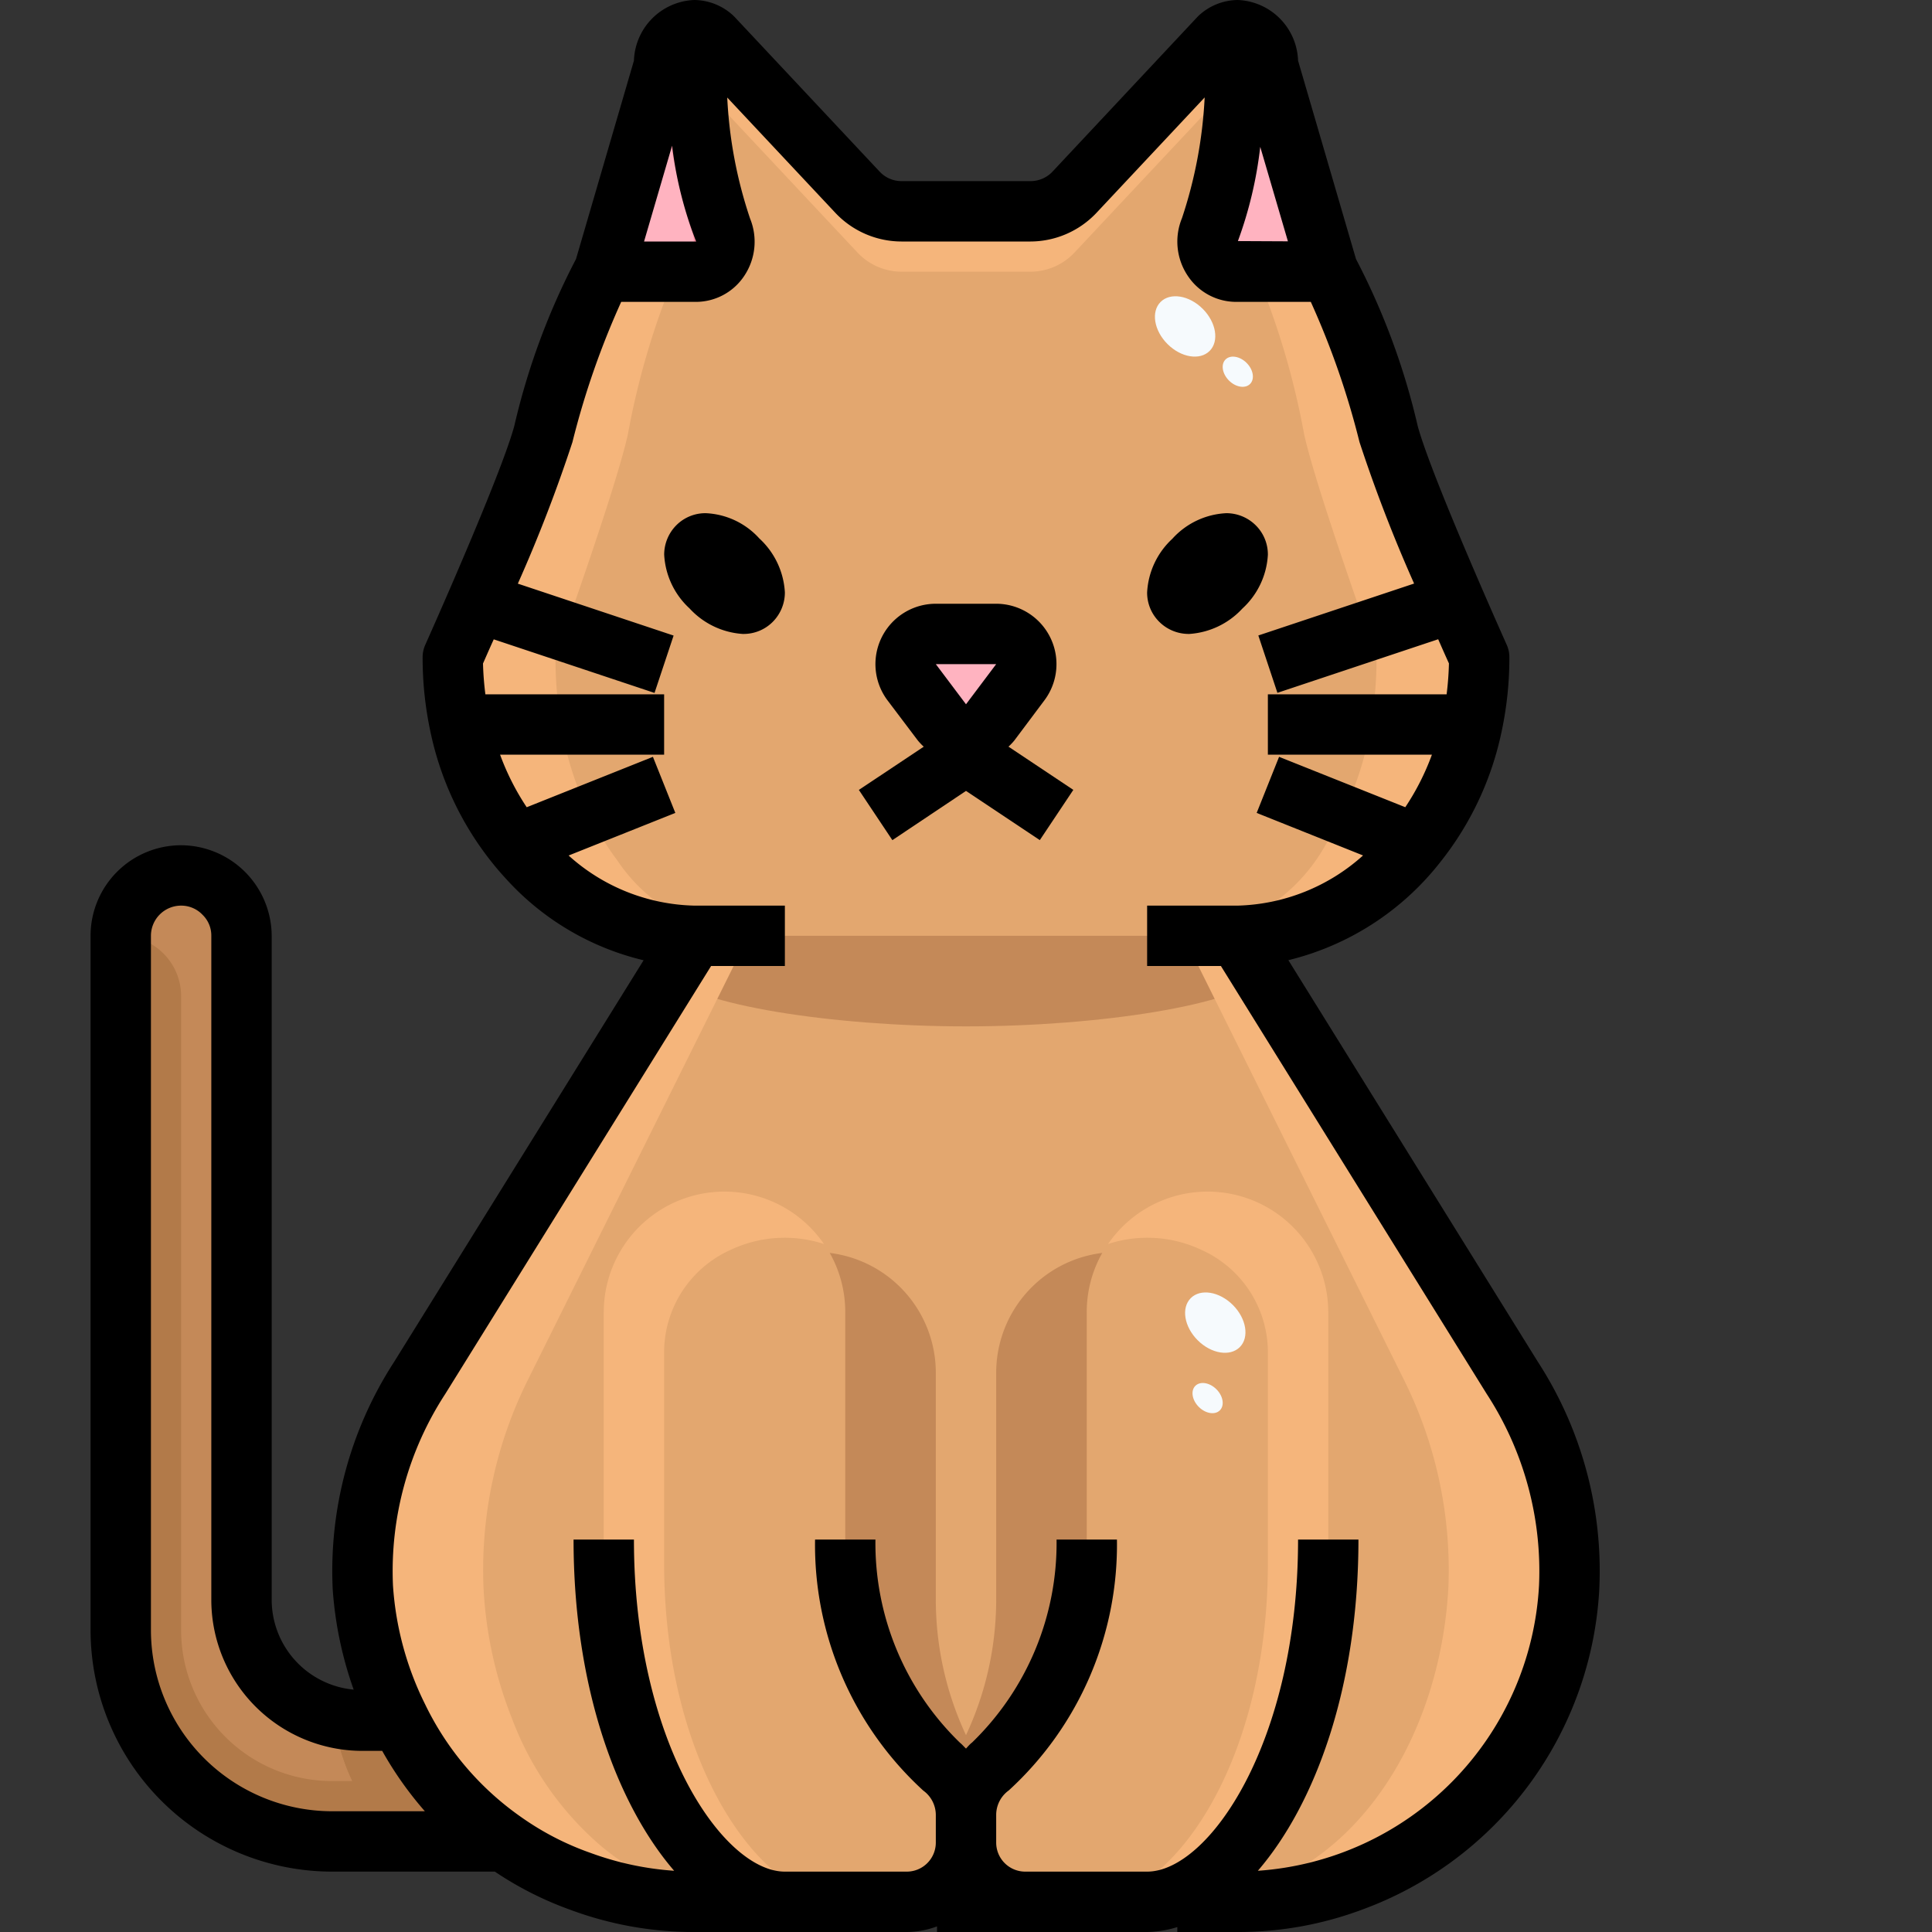 <?xml version="1.0"?>
<svg xmlns="http://www.w3.org/2000/svg" viewBox="0 0 64 64" width="512" height="512"><rect x="0" y="0" width="64" height="64" fill="#333333" stroke="none"/><g id="_03-cat" data-name="03-cat"><path d="M16.67,61H11a7,7,0,0,1-7-7V31a2.006,2.006,0,0,1,2-2,2.015,2.015,0,0,1,2,2V53a4,4,0,0,0,4,4h1l.19-.09A10.646,10.646,0,0,0,16.67,61Z" style="fill:#b27a49"/><path d="M42,2.17,44,9H40.94a.991.991,0,0,1-.86-1.39C41.03,5.27,41,1,41,1A1.089,1.089,0,0,1,42,2.17Z" style="fill:#ffb3c0"/><path d="M23.92,7.61A.991.991,0,0,1,23.06,9H20l2-6.83A1.089,1.089,0,0,1,23,1S22.97,5.27,23.92,7.61Z" style="fill:#ffb3c0"/><path d="M46,14.38c.49,1.8,3,7.39,3,7.39A10.667,10.667,0,0,1,48.77,24a9.385,9.385,0,0,1-1.86,3.96A7.758,7.758,0,0,1,41,31l9.1,14.65a11.817,11.817,0,0,1,1.88,6.94,10.984,10.984,0,0,1-7.2,9.73A10.782,10.782,0,0,1,41,63H33.96A1.963,1.963,0,0,1,32,61.04,1.963,1.963,0,0,1,30.04,63H23a10.782,10.782,0,0,1-3.78-.68A10.269,10.269,0,0,1,16.67,61a10.646,10.646,0,0,1-3.48-4.09,11.292,11.292,0,0,1-1.17-4.32,11.817,11.817,0,0,1,1.88-6.94L23,31a7.607,7.607,0,0,1-5.45-2.51c-.16-.17-.31-.34-.46-.53A9.385,9.385,0,0,1,15.23,24,10.667,10.667,0,0,1,15,21.77s2.51-5.59,3-7.39A22.179,22.179,0,0,1,20,9h3.06a.991.991,0,0,0,.86-1.39C22.97,5.27,23,1,23,1a.92.92,0,0,1,.6.24l4.81,5.13A2,2,0,0,0,29.86,7h4.28a2,2,0,0,0,1.45-.63L40.4,1.24A.92.92,0,0,1,41,1s.03,4.27-.92,6.61A.991.991,0,0,0,40.94,9H44A22.179,22.179,0,0,1,46,14.38Z" style="fill:#e3a76f"/><path d="M44,51V43.472a4,4,0,1,0-8,0V51a10.127,10.127,0,0,1-3.19,7.52A2,2,0,0,0,32,60.11v.93A1.963,1.963,0,0,0,33.96,63H38C40.76,63,44,58.19,44,51Z" style="fill:#e3a76f"/><path d="M31.19,58.52A10.127,10.127,0,0,1,28,51V43.472a4,4,0,1,0-8,0V51c0,7.19,3.24,12,6,12h4.04A1.963,1.963,0,0,0,32,61.04v-.93A2,2,0,0,0,31.19,58.52Z" style="fill:#e3a76f"/><path d="M41.08,7.61a18.891,18.891,0,0,0,.9-5.563A1.062,1.062,0,0,0,41,1s.03,4.27-.92,6.61A.991.991,0,0,0,40.94,9h1A.991.991,0,0,1,41.08,7.61Z" style="fill:#ff8fa3"/><path d="M28.41,8.37A2,2,0,0,0,29.86,9h4.28a2,2,0,0,0,1.45-.63L40.4,3.24a.932.932,0,0,1,.527-.226C41.005,1.859,41,1,41,1a.92.92,0,0,0-.6.24L35.59,6.37A2,2,0,0,1,34.14,7H29.86a2,2,0,0,1-1.45-.63L23.6,1.24A.92.92,0,0,0,23,1s0,.859.073,2.014a.932.932,0,0,1,.527.226Z" style="fill:#f5b57b"/><path d="M41.789,39.894a4,4,0,0,0-5.083,1.315,4.189,4.189,0,0,1,3.083.191A3.721,3.721,0,0,1,42,44.744v7.038C42,58.5,38.76,63,36,63h2c2.76,0,6-4.81,6-12V43.472A4,4,0,0,0,41.789,39.894Z" style="fill:#f5b57b"/><path d="M33,45.472V53a10.6,10.6,0,0,1-1,4.479A10.6,10.6,0,0,1,31,53V45.472a4,4,0,0,0-3.514-3.967A3.965,3.965,0,0,1,28,43.472V51a10.127,10.127,0,0,0,3.19,7.52,2.1,2.1,0,0,1,.168.159A1.976,1.976,0,0,1,32,60.11a1.976,1.976,0,0,1,.642-1.431,2.1,2.1,0,0,1,.168-.159A10.127,10.127,0,0,0,36,51V43.472a3.965,3.965,0,0,1,.514-1.967A4,4,0,0,0,33,45.472Z" style="fill:#c48958"/><path d="M32,34c4.457,0,8.942-.719,9.83-1.663L41,31H23l-.83,1.337C23.058,33.281,27.543,34,32,34Z" style="fill:#c48958"/><path d="M22.9,7.61A18.927,18.927,0,0,1,22,2.047,1.064,1.064,0,0,1,22.98,1s-.03,4.27.92,6.61A.991.991,0,0,1,23.04,9h-1A.991.991,0,0,0,22.9,7.61Z" style="fill:#ff8fa3"/><path d="M6,33V54a5,5,0,0,0,5,5h.673a6.814,6.814,0,0,1-.614-2.123A3.992,3.992,0,0,1,8,53V31a2.015,2.015,0,0,0-2-2,2.006,2.006,0,0,0-2,2A2,2,0,0,1,6,33Z" style="fill:#c48958"/><path d="M14.535,59a10.839,10.839,0,0,1-1.345-2.09L13,57H12a4,4,0,0,1-.941-.123A6.814,6.814,0,0,0,11.673,59a5.73,5.73,0,0,0,1.563,2H16.67A10.414,10.414,0,0,1,14.535,59Z" style="fill:#b27a49"/><path d="M22.211,39.894a4,4,0,0,1,5.083,1.315,4.189,4.189,0,0,0-3.083.191A3.721,3.721,0,0,0,22,44.744v7.038C22,58.5,25.24,63,28,63H26c-2.76,0-6-4.81-6-12V43.472A4,4,0,0,1,22.211,39.894Z" style="fill:#f5b57b"/><path d="M19.737,61a10.384,10.384,0,0,1-2.784-4.09,13.551,13.551,0,0,1-.936-4.32,14.117,14.117,0,0,1,1.5-6.94L24.8,31a5.65,5.65,0,0,1-4.359-2.51c-.128-.17-.248-.34-.368-.53A10.551,10.551,0,0,1,18.585,24a13.244,13.244,0,0,1-.184-2.23s2.008-5.59,2.4-7.39A25.886,25.886,0,0,1,22.4,9H20a22.179,22.179,0,0,0-2,5.38c-.49,1.8-3,7.39-3,7.39A10.667,10.667,0,0,0,15.23,24a9.385,9.385,0,0,0,1.86,3.96c.15.19.3.36.46.53A7.607,7.607,0,0,0,23,31L13.9,45.65a11.817,11.817,0,0,0-1.88,6.94,11.292,11.292,0,0,0,1.17,4.32A10.646,10.646,0,0,0,16.67,61a10.269,10.269,0,0,0,2.55,1.32A10.782,10.782,0,0,0,23,63h1.8a7.113,7.113,0,0,1-3.023-.68A7.788,7.788,0,0,1,19.737,61Z" style="fill:#f5b57b"/><path d="M50.1,45.65,41,31a7.758,7.758,0,0,0,5.91-3.04A9.385,9.385,0,0,0,48.77,24,10.667,10.667,0,0,0,49,21.77s-2.51-5.59-3-7.39A22.179,22.179,0,0,0,44,9H41.6a25.886,25.886,0,0,1,1.6,5.38c.392,1.8,2.4,7.39,2.4,7.39A13.244,13.244,0,0,1,45.415,24a10.551,10.551,0,0,1-1.488,3.96A5.909,5.909,0,0,1,39.2,31l7.279,14.65a14.117,14.117,0,0,1,1.5,6.94c-.232,4.27-2.344,8.23-5.76,9.73A7.113,7.113,0,0,1,39.2,63H41a10.782,10.782,0,0,0,3.78-.68,10.984,10.984,0,0,0,7.2-9.73A11.817,11.817,0,0,0,50.1,45.65Z" style="fill:#f5b57b"/><ellipse cx="40.258" cy="43.814" rx="0.825" ry="1.148" transform="translate(-19.191 41.32) rotate(-45.02)" style="fill:#f6fafd"/><ellipse cx="39.258" cy="10.814" rx="0.825" ry="1.148" transform="translate(3.859 30.939) rotate(-45.02)" style="fill:#f6fafd"/><ellipse cx="40.004" cy="46.314" rx="0.413" ry="0.574" transform="translate(-21.034 41.873) rotate(-45.02)" style="fill:#f6fafd"/><ellipse cx="41.004" cy="12.314" rx="0.413" ry="0.574" transform="translate(3.309 32.614) rotate(-45.02)" style="fill:#f6fafd"/><path d="M33,21a1,1,0,0,1,.8,1.6l-1,1.33a.993.993,0,0,1-1.6,0l-1-1.33A1,1,0,0,1,31,21Z" style="fill:#ffb3c0"/><path d="M33.6,24.531l1-1.335A2,2,0,0,0,33,20H31a2,2,0,0,0-1.6,3.2l1,1.324a1.983,1.983,0,0,0,.2.211l-2.149,1.432,1.11,1.664L32,26.2l2.445,1.63,1.11-1.664-2.148-1.432A1.964,1.964,0,0,0,33.6,24.531ZM33,22l-1,1.33L31,22Z"/><path d="M39.377,21H39.4a2.623,2.623,0,0,0,1.748-.833l.015-.015A2.606,2.606,0,0,0,42,18.377a1.359,1.359,0,0,0-.387-.96A1.381,1.381,0,0,0,40.623,17a2.572,2.572,0,0,0-1.788.848A2.606,2.606,0,0,0,38,19.623a1.359,1.359,0,0,0,.387.96A1.381,1.381,0,0,0,39.377,21Z"/><path d="M23.377,17a1.359,1.359,0,0,0-.96.387,1.381,1.381,0,0,0-.415.988,2.606,2.606,0,0,0,.833,1.773l.015.015A2.623,2.623,0,0,0,24.6,21h.025a1.359,1.359,0,0,0,.96-.387A1.381,1.381,0,0,0,26,19.623a2.624,2.624,0,0,0-.848-1.788A2.539,2.539,0,0,0,23.377,17Z"/><path d="M50.95,45.122,42.679,31.807a9.138,9.138,0,0,0,5.01-3.22,10.332,10.332,0,0,0,2.059-4.378A11.691,11.691,0,0,0,50,21.77a1,1,0,0,0-.088-.41c-.024-.055-2.483-5.538-2.947-7.242a23.258,23.258,0,0,0-2.046-5.537L43,2.008A2.08,2.08,0,0,0,41,0a1.925,1.925,0,0,0-1.245.476c-.029.025-.058.052-.085.08l-4.8,5.125A1,1,0,0,1,34.14,6H29.86a.99.99,0,0,1-.72-.314L24.33.556C24.3.528,24.274.5,24.245.476A1.925,1.925,0,0,0,23,0a2.08,2.08,0,0,0-2,2.008L19.081,8.581a23.249,23.249,0,0,0-2.046,5.536c-.464,1.7-2.923,7.188-2.947,7.243a1,1,0,0,0-.088.41,11.674,11.674,0,0,0,.252,2.438,10.324,10.324,0,0,0,2.054,4.373c.168.212.336.4.514.593a8.933,8.933,0,0,0,4.5,2.636L13.05,45.123a12.731,12.731,0,0,0-2.028,7.533,12.457,12.457,0,0,0,.694,3.315A2.993,2.993,0,0,1,9,53V31a3.015,3.015,0,0,0-3-3,3,3,0,0,0-3,3V54a8.009,8.009,0,0,0,8,8h5.393a11.311,11.311,0,0,0,2.49,1.261A11.726,11.726,0,0,0,23,64h7.04a2.915,2.915,0,0,0,1-.186V64H38a3.561,3.561,0,0,0,1-.163V64h2a11.712,11.712,0,0,0,4.111-.737,11.992,11.992,0,0,0,7.867-10.608A12.735,12.735,0,0,0,50.95,45.122ZM42.664,7.994l-1.657-.008a13.405,13.405,0,0,0,.74-3.122Zm-20.4-3.169A12.942,12.942,0,0,0,23.06,8H21.335ZM5,54V31a1,1,0,0,1,1-1,.974.974,0,0,1,.712.306A.957.957,0,0,1,7,31V53a5.006,5.006,0,0,0,5,5h.661a11.781,11.781,0,0,0,1.413,2H11A6.006,6.006,0,0,1,5,54Zm45.982-1.478a10.017,10.017,0,0,1-9.314,9.45C43.569,59.764,45,55.888,45,51H43c0,6.715-2.961,11-5,11H33.96a.962.962,0,0,1-.96-.96v-.93a1,1,0,0,1,.417-.8A11.034,11.034,0,0,0,37,51H35a9.2,9.2,0,0,1-2.8,6.724c-.077.058-.135.131-.2.2-.069-.064-.127-.136-.2-.194A9.2,9.2,0,0,1,29,51H27a11.031,11.031,0,0,0,3.585,8.316A1,1,0,0,1,31,60.11v.93a.962.962,0,0,1-.96.96H26c-2.039,0-5-4.285-5-11H19c0,4.888,1.431,8.764,3.332,10.972a10,10,0,0,1-2.778-.595,9.327,9.327,0,0,1-2.313-1.2,9.692,9.692,0,0,1-3.158-3.719,10.34,10.34,0,0,1-1.065-3.936,10.746,10.746,0,0,1,1.732-6.346L23.556,32H26V30H23a6.427,6.427,0,0,1-4.164-1.66l3.535-1.411-.742-1.858-4.181,1.67A8.278,8.278,0,0,1,16.566,25H22V23H16.079A10.068,10.068,0,0,1,16,21.979c.078-.175.2-.458.356-.8l5.326,1.775.632-1.9-5.16-1.72a49.451,49.451,0,0,0,1.809-4.689A27.135,27.135,0,0,1,20.578,10H23.06a1.923,1.923,0,0,0,1.594-.861,2.034,2.034,0,0,0,.193-1.9,14.749,14.749,0,0,1-.756-4.008l3.594,3.833A3.017,3.017,0,0,0,29.86,8h4.28a3.018,3.018,0,0,0,2.179-.946l3.587-3.826a14.956,14.956,0,0,1-.752,4,2.036,2.036,0,0,0,.192,1.908A1.923,1.923,0,0,0,40.94,10h2.482a27.113,27.113,0,0,1,1.613,4.643,49.554,49.554,0,0,0,1.809,4.688l-5.16,1.72.632,1.9,5.326-1.775c.152.347.278.63.356.8A10.068,10.068,0,0,1,47.921,23H42v2h5.434a8.2,8.2,0,0,1-.882,1.74l-4.181-1.669-.742,1.858,3.524,1.409A6.458,6.458,0,0,1,41,30H38v2h2.444L49.25,46.177A10.748,10.748,0,0,1,50.982,52.522Z"/></g></svg>
